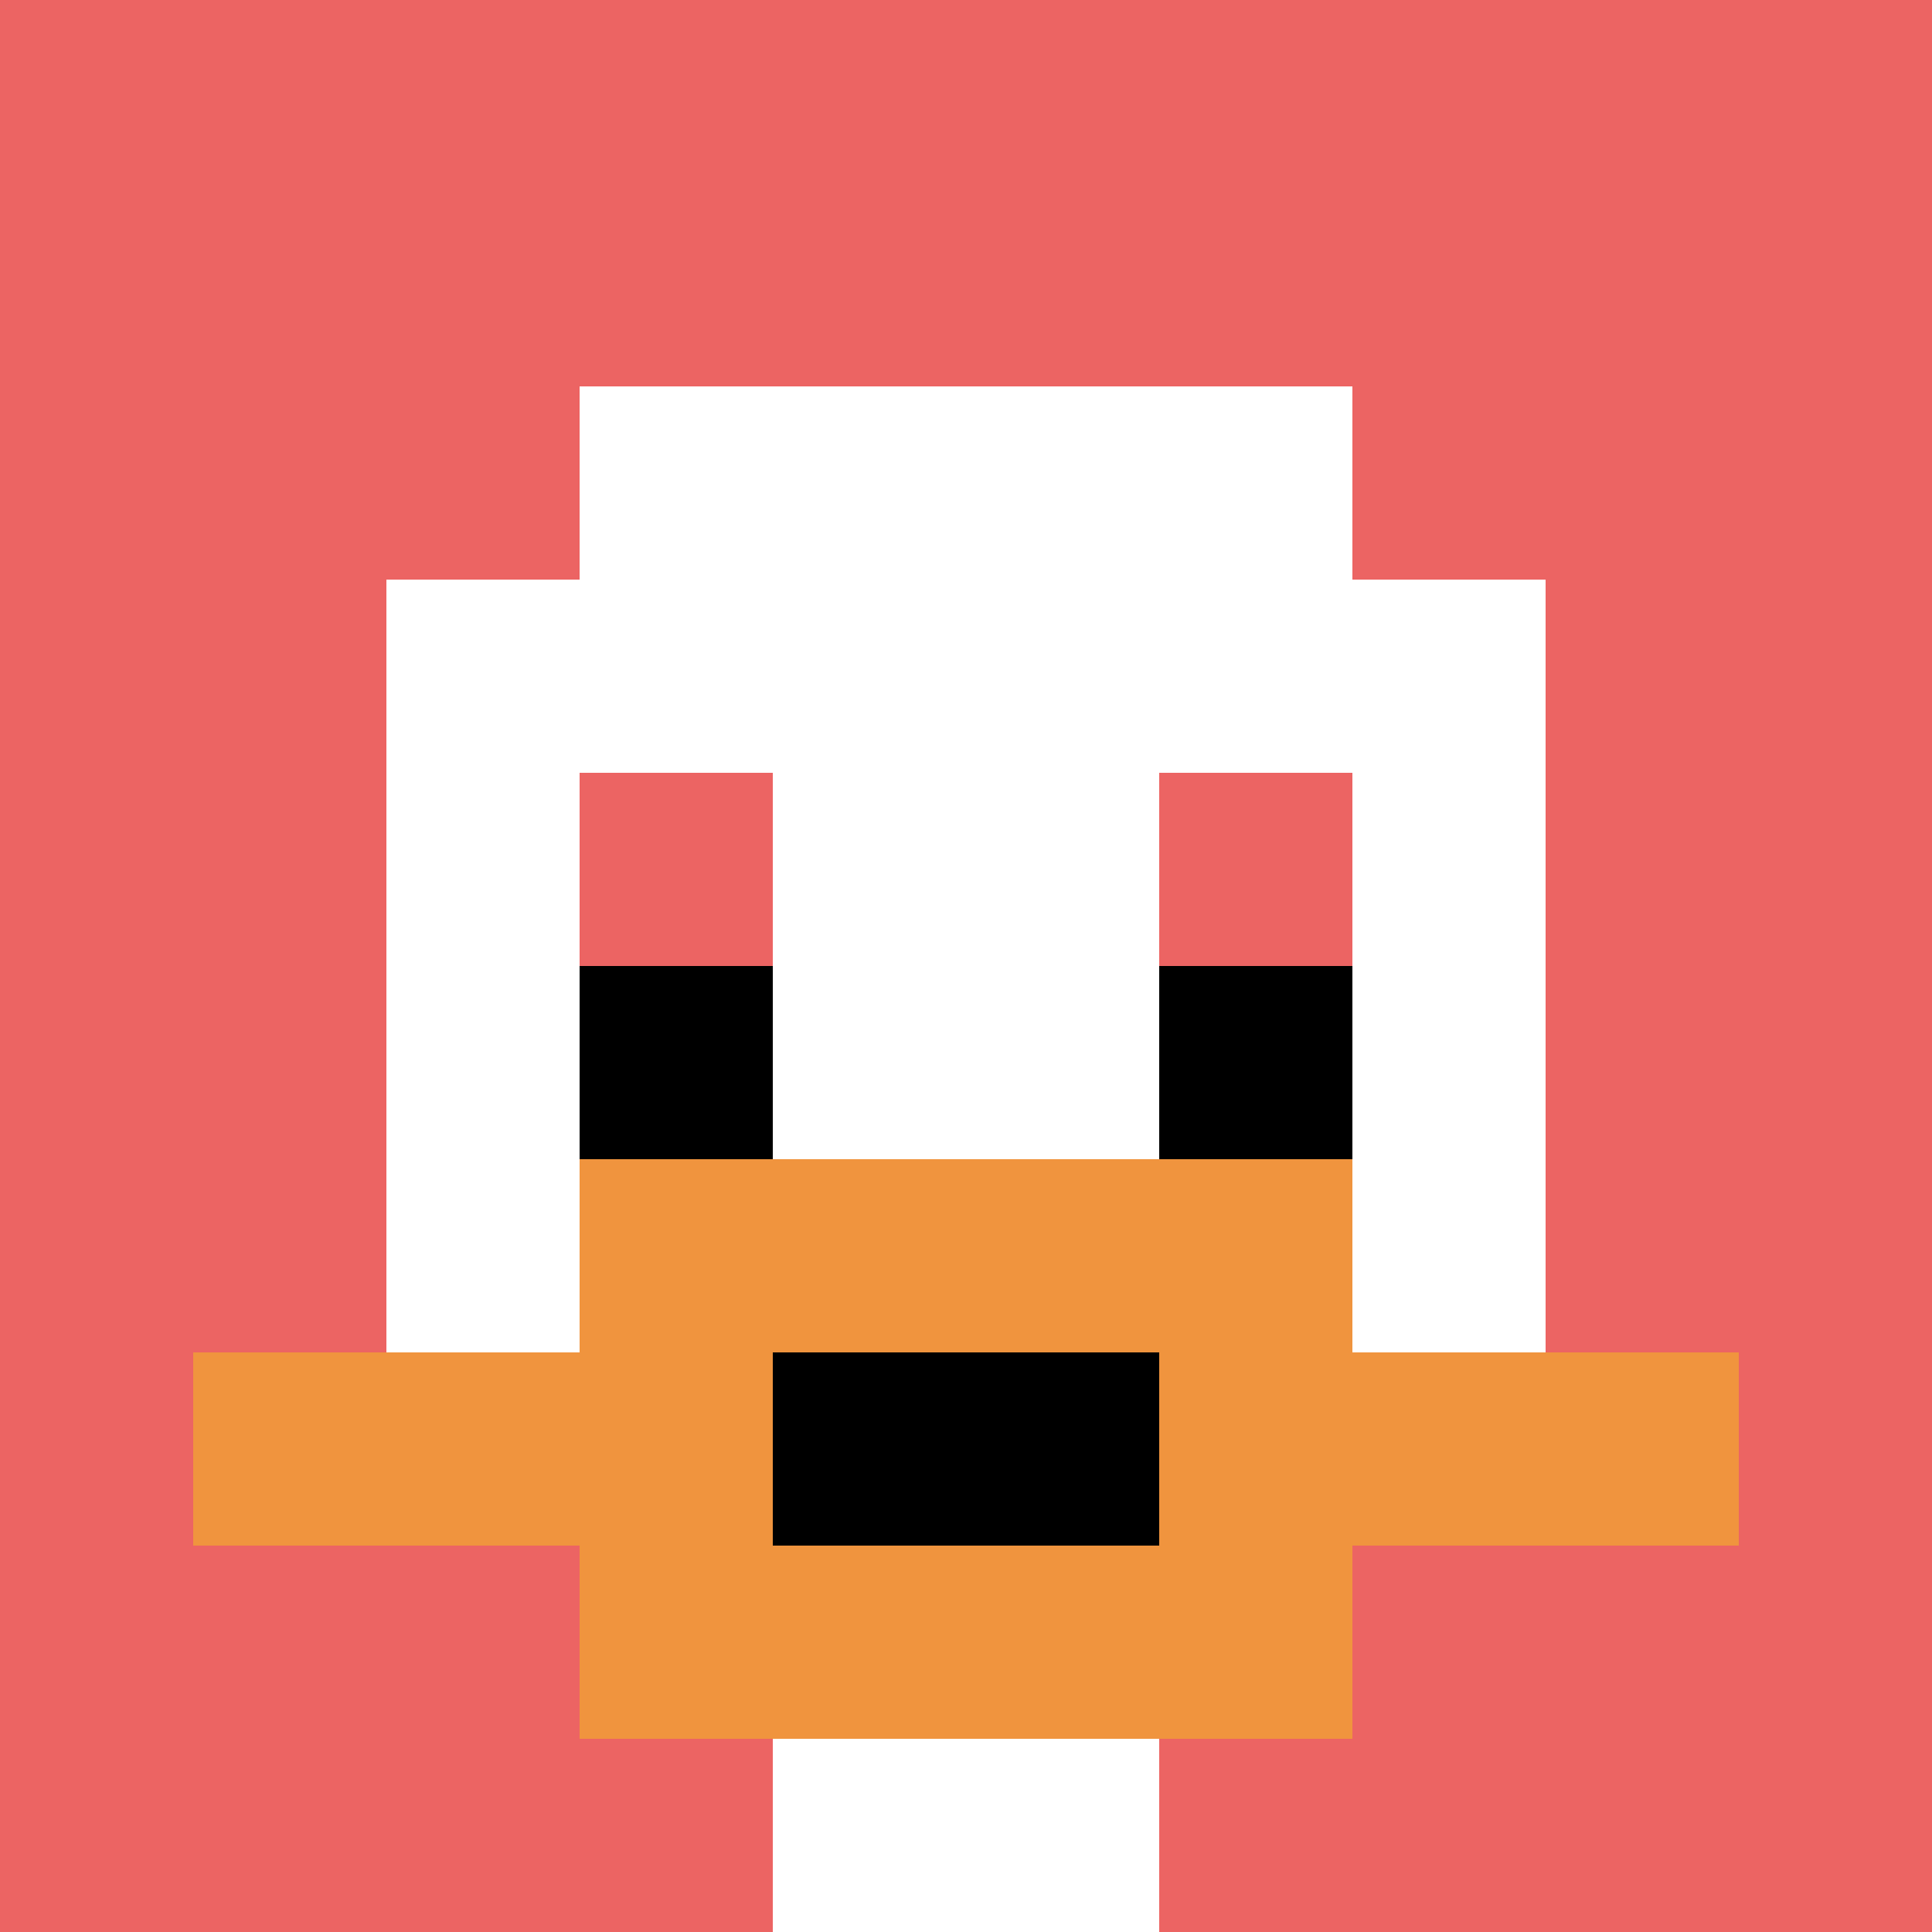 <svg xmlns="http://www.w3.org/2000/svg" version="1.1" width="727" height="727"><title>'goose-pfp-231867' by Dmitri Cherniak</title><desc>seed=231867
backgroundColor=#ffffff
padding=20
innerPadding=0
timeout=500
dimension=1
border=false
Save=function(){return n.handleSave()}
frame=13

Rendered at Sun Sep 15 2024 16:20:58 GMT+0800 (中国标准时间)
Generated in &lt;1ms
</desc><defs></defs><rect width="100%" height="100%" fill="#ffffff"></rect><g><g id="0-0"><rect x="0" y="0" height="727" width="727" fill="#EC6463"></rect><g><rect id="0-0-3-2-4-7" x="218.1" y="145.4" width="290.8" height="508.9" fill="#ffffff"></rect><rect id="0-0-2-3-6-5" x="145.4" y="218.1" width="436.2" height="363.5" fill="#ffffff"></rect><rect id="0-0-4-8-2-2" x="290.8" y="581.6" width="145.4" height="145.4" fill="#ffffff"></rect><rect id="0-0-1-7-8-1" x="72.7" y="508.9" width="581.6" height="72.7" fill="#F0943E"></rect><rect id="0-0-3-6-4-3" x="218.1" y="436.2" width="290.8" height="218.1" fill="#F0943E"></rect><rect id="0-0-4-7-2-1" x="290.8" y="508.9" width="145.4" height="72.7" fill="#000000"></rect><rect id="0-0-3-4-1-1" x="218.1" y="290.8" width="72.7" height="72.7" fill="#EC6463"></rect><rect id="0-0-6-4-1-1" x="436.2" y="290.8" width="72.7" height="72.7" fill="#EC6463"></rect><rect id="0-0-3-5-1-1" x="218.1" y="363.5" width="72.7" height="72.7" fill="#000000"></rect><rect id="0-0-6-5-1-1" x="436.2" y="363.5" width="72.7" height="72.7" fill="#000000"></rect></g><rect x="0" y="0" stroke="white" stroke-width="0" height="727" width="727" fill="none"></rect></g></g></svg>